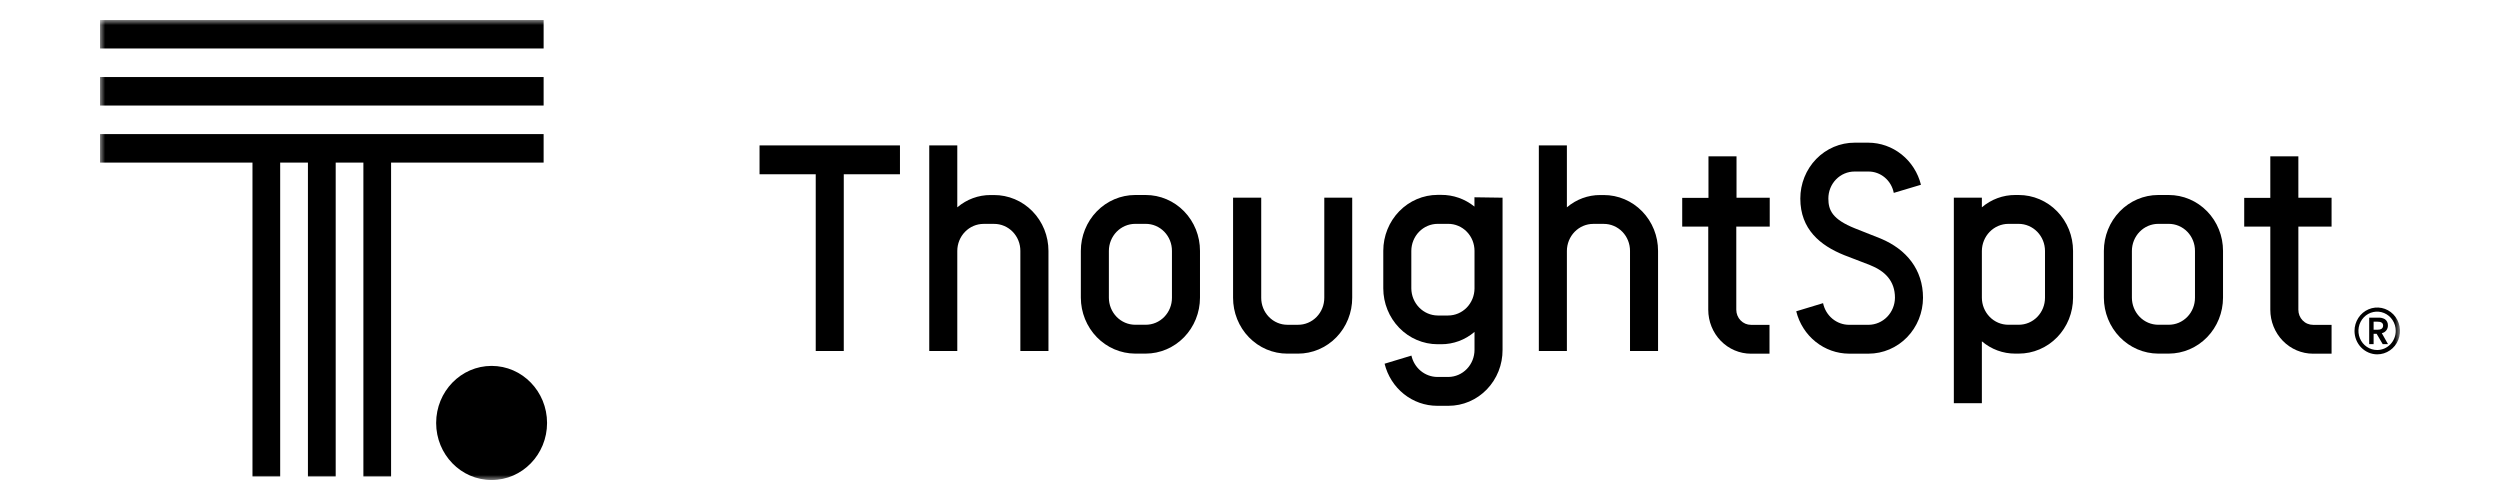 <svg width="250" height="50" viewBox="0 0 250 50" fill="none" xmlns="http://www.w3.org/2000/svg">
<g clip-path="url(#clip0_2075_299)">
<mask id="mask0_2075_299" style="mask-type:luminance" maskUnits="userSpaceOnUse" x="10" y="2" width="230" height="46">
<path d="M240 2H10V48H240V2Z" fill="white"/>
</mask>
<g mask="url(#mask0_2075_299)">
<path d="M233.157 22.657V19.772H229.836V15.634H227.031V19.784H224.421V22.657H227.031V30.974C227.031 32.139 227.482 33.257 228.283 34.082C229.084 34.906 230.171 35.369 231.304 35.369H233.157V32.484H231.304C231.11 32.484 230.92 32.446 230.741 32.37C230.562 32.295 230.4 32.184 230.264 32.043C230.127 31.903 230.019 31.736 229.945 31.552C229.872 31.369 229.835 31.172 229.836 30.974V22.657H233.157Z" fill="black"/>
<path d="M216.87 19.5C217.583 19.499 218.291 19.642 218.951 19.923C219.61 20.203 220.209 20.615 220.714 21.134C221.219 21.653 221.619 22.27 221.891 22.949C222.164 23.628 222.303 24.355 222.302 25.09V29.771C222.3 31.253 221.727 32.674 220.709 33.722C219.691 34.77 218.31 35.359 216.87 35.361H215.818C214.38 35.354 213.001 34.764 211.984 33.717C210.966 32.67 210.392 31.252 210.387 29.771V25.09C210.388 23.608 210.961 22.187 211.979 21.139C212.997 20.091 214.378 19.502 215.818 19.5H216.87ZM213.19 25.09V29.771C213.192 30.488 213.469 31.175 213.962 31.682C214.454 32.188 215.121 32.474 215.818 32.475H216.87C217.215 32.477 217.558 32.408 217.878 32.273C218.196 32.137 218.487 31.938 218.731 31.687C218.976 31.435 219.169 31.137 219.3 30.808C219.433 30.479 219.499 30.127 219.498 29.771V25.09C219.499 24.734 219.433 24.382 219.3 24.053C219.169 23.724 218.976 23.426 218.731 23.174C218.487 22.923 218.196 22.724 217.878 22.588C217.558 22.453 217.215 22.384 216.87 22.386H215.818C215.121 22.387 214.454 22.673 213.962 23.179C213.469 23.686 213.192 24.373 213.19 25.09Z" fill="black"/>
<path d="M207.305 25.09V29.771C207.305 30.506 207.164 31.234 206.892 31.913C206.618 32.591 206.218 33.208 205.713 33.727C205.208 34.247 204.608 34.658 203.948 34.938C203.288 35.219 202.58 35.362 201.867 35.361H201.52C200.303 35.365 199.124 34.93 198.187 34.132V40.318H195.384V19.77H198.187V20.73C199.124 19.931 200.303 19.496 201.52 19.5H201.867C202.58 19.499 203.288 19.642 203.948 19.923C204.608 20.203 205.208 20.614 205.713 21.134C206.218 21.653 206.618 22.27 206.892 22.948C207.164 23.627 207.305 24.355 207.305 25.09ZM204.5 25.09C204.498 24.372 204.219 23.686 203.726 23.179C203.233 22.672 202.564 22.387 201.867 22.386H200.821C200.125 22.392 199.459 22.679 198.967 23.184C198.475 23.69 198.194 24.374 198.187 25.09V29.771C198.19 30.489 198.469 31.175 198.963 31.682C199.456 32.189 200.124 32.474 200.821 32.475H201.867C202.212 32.477 202.555 32.408 202.875 32.273C203.195 32.138 203.486 31.939 203.731 31.687C203.975 31.436 204.169 31.137 204.301 30.808C204.433 30.48 204.501 30.127 204.5 29.771V25.09Z" fill="black"/>
<path d="M182.307 30.315C182.435 30.928 182.763 31.477 183.235 31.87C183.708 32.264 184.298 32.48 184.906 32.481H186.863C187.558 32.475 188.224 32.188 188.716 31.683C189.208 31.177 189.489 30.493 189.496 29.777C189.496 28.091 188.501 27.102 186.982 26.5L184.412 25.511C182.017 24.545 180.032 22.924 180.032 19.857C180.031 19.123 180.17 18.395 180.443 17.716C180.716 17.038 181.115 16.421 181.619 15.902C182.124 15.382 182.723 14.971 183.384 14.69C184.044 14.41 184.75 14.267 185.464 14.268H186.835C188.04 14.271 189.211 14.687 190.163 15.448C191.115 16.209 191.795 17.274 192.095 18.476L189.377 19.289C189.261 18.684 188.944 18.14 188.48 17.75C188.016 17.359 187.434 17.148 186.835 17.153H185.464C185.119 17.152 184.776 17.221 184.457 17.356C184.137 17.491 183.847 17.69 183.602 17.942C183.358 18.193 183.165 18.492 183.033 18.82C182.902 19.149 182.835 19.502 182.836 19.857C182.836 21.028 183.246 21.935 185.493 22.836L188.063 23.854C190.662 24.937 192.301 26.979 192.301 29.777C192.297 31.259 191.723 32.68 190.704 33.728C189.684 34.775 188.303 35.364 186.863 35.366H184.906C183.694 35.362 182.518 34.944 181.561 34.177C180.604 33.41 179.923 32.338 179.623 31.129L182.307 30.315Z" fill="black"/>
<path d="M176.973 22.657V19.772H173.652V15.634H170.847V19.784H168.221V22.657H170.825V30.974C170.825 32.139 171.275 33.257 172.076 34.082C172.877 34.906 173.964 35.369 175.097 35.369H176.95V32.484H175.097C174.903 32.484 174.712 32.445 174.534 32.369C174.357 32.293 174.195 32.182 174.059 32.041C173.922 31.901 173.814 31.735 173.741 31.552C173.667 31.368 173.629 31.172 173.629 30.974V22.657H176.973Z" fill="black"/>
<path d="M165.805 25.093V35.1H163.001V25.093C163.003 24.737 162.935 24.385 162.804 24.056C162.673 23.727 162.479 23.429 162.235 23.177C161.991 22.926 161.7 22.727 161.381 22.592C161.062 22.456 160.719 22.387 160.373 22.389H159.321C158.624 22.39 157.956 22.676 157.463 23.182C156.969 23.689 156.691 24.376 156.689 25.093V35.1H153.884V14.541H156.689V20.733C157.625 19.934 158.805 19.499 160.021 19.504H160.373C161.087 19.502 161.795 19.646 162.454 19.926C163.114 20.206 163.713 20.618 164.218 21.137C164.723 21.657 165.123 22.273 165.395 22.952C165.667 23.631 165.807 24.358 165.805 25.093Z" fill="black"/>
<path d="M150.255 19.769V34.985C150.259 35.718 150.123 36.445 149.853 37.124C149.583 37.802 149.186 38.419 148.684 38.939C148.182 39.459 147.584 39.872 146.927 40.154C146.269 40.435 145.564 40.58 144.851 40.58H143.714C142.508 40.579 141.337 40.165 140.385 39.403C139.433 38.641 138.756 37.575 138.459 36.372L141.143 35.559C141.277 36.16 141.603 36.697 142.069 37.085C142.536 37.472 143.114 37.687 143.714 37.695H144.851C145.544 37.686 146.204 37.396 146.691 36.889C147.177 36.382 147.451 35.698 147.451 34.985V33.189C146.516 33.991 145.335 34.428 144.117 34.423H143.765C142.324 34.422 140.943 33.833 139.924 32.785C138.905 31.737 138.33 30.317 138.328 28.834V25.077C138.33 23.595 138.905 22.174 139.924 21.126C140.943 20.079 142.324 19.49 143.765 19.488H144.113C145.32 19.479 146.494 19.891 147.445 20.659V19.728L150.255 19.769ZM147.451 28.846V25.089C147.451 24.733 147.383 24.381 147.252 24.052C147.12 23.723 146.926 23.424 146.681 23.173C146.436 22.922 146.146 22.723 145.825 22.588C145.505 22.452 145.163 22.383 144.818 22.385H143.765C143.068 22.387 142.4 22.672 141.907 23.178C141.414 23.685 141.135 24.372 141.132 25.089V28.846C141.141 29.561 141.422 30.245 141.914 30.75C142.405 31.255 143.07 31.542 143.765 31.55H144.812C145.51 31.55 146.179 31.265 146.674 30.759C147.168 30.252 147.448 29.564 147.451 28.846Z" fill="black"/>
<path d="M126.122 19.767V29.774C126.12 30.13 126.187 30.482 126.319 30.811C126.45 31.14 126.644 31.438 126.889 31.69C127.132 31.941 127.423 32.14 127.742 32.275C128.062 32.411 128.404 32.48 128.749 32.478H129.802C130.148 32.48 130.489 32.411 130.809 32.275C131.129 32.14 131.418 31.941 131.663 31.69C131.907 31.438 132.1 31.14 132.233 30.811C132.364 30.482 132.43 30.13 132.429 29.774V19.767H135.221V29.774C135.224 30.509 135.083 31.236 134.811 31.915C134.54 32.594 134.139 33.21 133.634 33.73C133.13 34.249 132.53 34.661 131.87 34.941C131.211 35.221 130.504 35.365 129.79 35.363H128.738C128.025 35.365 127.318 35.221 126.657 34.941C125.998 34.661 125.399 34.249 124.894 33.73C124.389 33.21 123.99 32.594 123.717 31.915C123.445 31.236 123.305 30.509 123.307 29.774V19.767H126.122Z" fill="black"/>
<path d="M114.568 19.5C115.281 19.499 115.988 19.642 116.648 19.923C117.308 20.203 117.907 20.615 118.412 21.134C118.916 21.653 119.316 22.27 119.589 22.949C119.861 23.628 120.001 24.355 119.999 25.09V29.771C119.998 31.253 119.425 32.674 118.407 33.722C117.388 34.77 116.008 35.359 114.568 35.361H113.515C112.077 35.354 110.699 34.764 109.681 33.717C108.664 32.67 108.09 31.252 108.084 29.771V25.09C108.085 23.608 108.658 22.187 109.677 21.139C110.695 20.091 112.075 19.502 113.515 19.5H114.568ZM110.888 25.09V29.771C110.889 30.488 111.167 31.175 111.659 31.682C112.152 32.188 112.819 32.474 113.515 32.475H114.568C114.913 32.477 115.256 32.408 115.575 32.273C115.894 32.137 116.185 31.938 116.429 31.687C116.673 31.435 116.867 31.137 116.998 30.808C117.13 30.479 117.197 30.127 117.195 29.771V25.09C117.197 24.734 117.13 24.382 116.998 24.053C116.867 23.724 116.673 23.426 116.429 23.174C116.185 22.923 115.894 22.724 115.575 22.588C115.256 22.453 114.913 22.384 114.568 22.386H113.515C112.819 22.387 112.152 22.673 111.659 23.179C111.167 23.686 110.889 24.373 110.888 25.09Z" fill="black"/>
<path d="M104.846 25.093V35.1H102.036V25.093C102.038 24.737 101.971 24.385 101.839 24.056C101.708 23.727 101.514 23.429 101.27 23.177C101.026 22.926 100.735 22.727 100.416 22.592C100.096 22.456 99.754 22.387 99.409 22.389H98.356C97.66 22.39 96.992 22.676 96.5 23.183C96.007 23.689 95.73 24.376 95.729 25.093V35.1H92.925V14.541H95.729V20.733C96.665 19.933 97.845 19.498 99.062 19.504H99.391C100.107 19.5 100.816 19.642 101.478 19.921C102.14 20.2 102.742 20.611 103.248 21.131C103.755 21.65 104.157 22.268 104.432 22.948C104.706 23.628 104.846 24.357 104.846 25.093Z" fill="black"/>
<path d="M89.996 14.541V17.426H84.377V35.1H81.573V17.426H75.954V14.541H89.996Z" fill="black"/>
<path d="M49.16 48.002C52.223 48.002 54.706 45.447 54.706 42.296C54.706 39.145 52.223 36.59 49.16 36.59C46.098 36.59 43.615 39.145 43.615 42.296C43.615 45.447 46.098 48.002 49.16 48.002Z" fill="black"/>
<path d="M54.362 13.409H10V16.259H25.248V47.645H28.018V16.259H30.793V47.645H33.569V16.259H36.339V47.645H39.108V16.259H54.362V13.409Z" fill="black"/>
<path d="M54.362 7.704H10V10.554H54.362V7.704Z" fill="black"/>
<path d="M54.362 1.998H10V4.848H54.362V1.998Z" fill="black"/>
<path d="M237.726 35.434C238.176 35.434 238.616 35.297 238.99 35.039C239.363 34.782 239.656 34.417 239.828 33.989C239.999 33.561 240.044 33.09 239.957 32.636C239.869 32.182 239.652 31.765 239.335 31.438C239.016 31.11 238.611 30.887 238.17 30.797C237.728 30.707 237.27 30.753 236.855 30.93C236.439 31.107 236.084 31.407 235.834 31.792C235.585 32.177 235.451 32.63 235.451 33.093C235.451 33.714 235.69 34.309 236.117 34.748C236.544 35.187 237.122 35.434 237.726 35.434ZM237.726 35.001C237.357 35.004 236.994 34.895 236.685 34.686C236.377 34.478 236.134 34.18 235.991 33.83C235.847 33.479 235.807 33.093 235.877 32.72C235.946 32.346 236.122 32.003 236.382 31.732C236.641 31.462 236.973 31.277 237.335 31.201C237.697 31.125 238.073 31.161 238.415 31.305C238.756 31.448 239.05 31.694 239.255 32.009C239.462 32.324 239.573 32.695 239.574 33.075C239.576 33.327 239.529 33.576 239.437 33.809C239.345 34.041 239.209 34.253 239.038 34.432C238.866 34.611 238.662 34.753 238.437 34.851C238.211 34.948 237.97 34.999 237.726 35.001ZM237.361 34.416V33.38H237.664L238.272 34.416H238.801L238.181 33.315C238.357 33.283 238.517 33.185 238.629 33.041C238.74 32.897 238.798 32.716 238.79 32.531C238.794 32.411 238.769 32.291 238.716 32.184C238.663 32.076 238.585 31.984 238.488 31.917C238.281 31.801 238.046 31.748 237.811 31.765H236.919V34.416H237.361ZM237.743 32.976H237.361V32.168H237.743C238.084 32.168 238.311 32.268 238.311 32.56C238.311 32.853 238.084 32.976 237.743 32.976Z" fill="black"/>
</g>
</g>
<defs>
<clipPath id="clip0_2075_299">
<rect width="230" height="46" fill="white" transform="translate(10 2)"/>
</clipPath>
</defs>
</svg>
